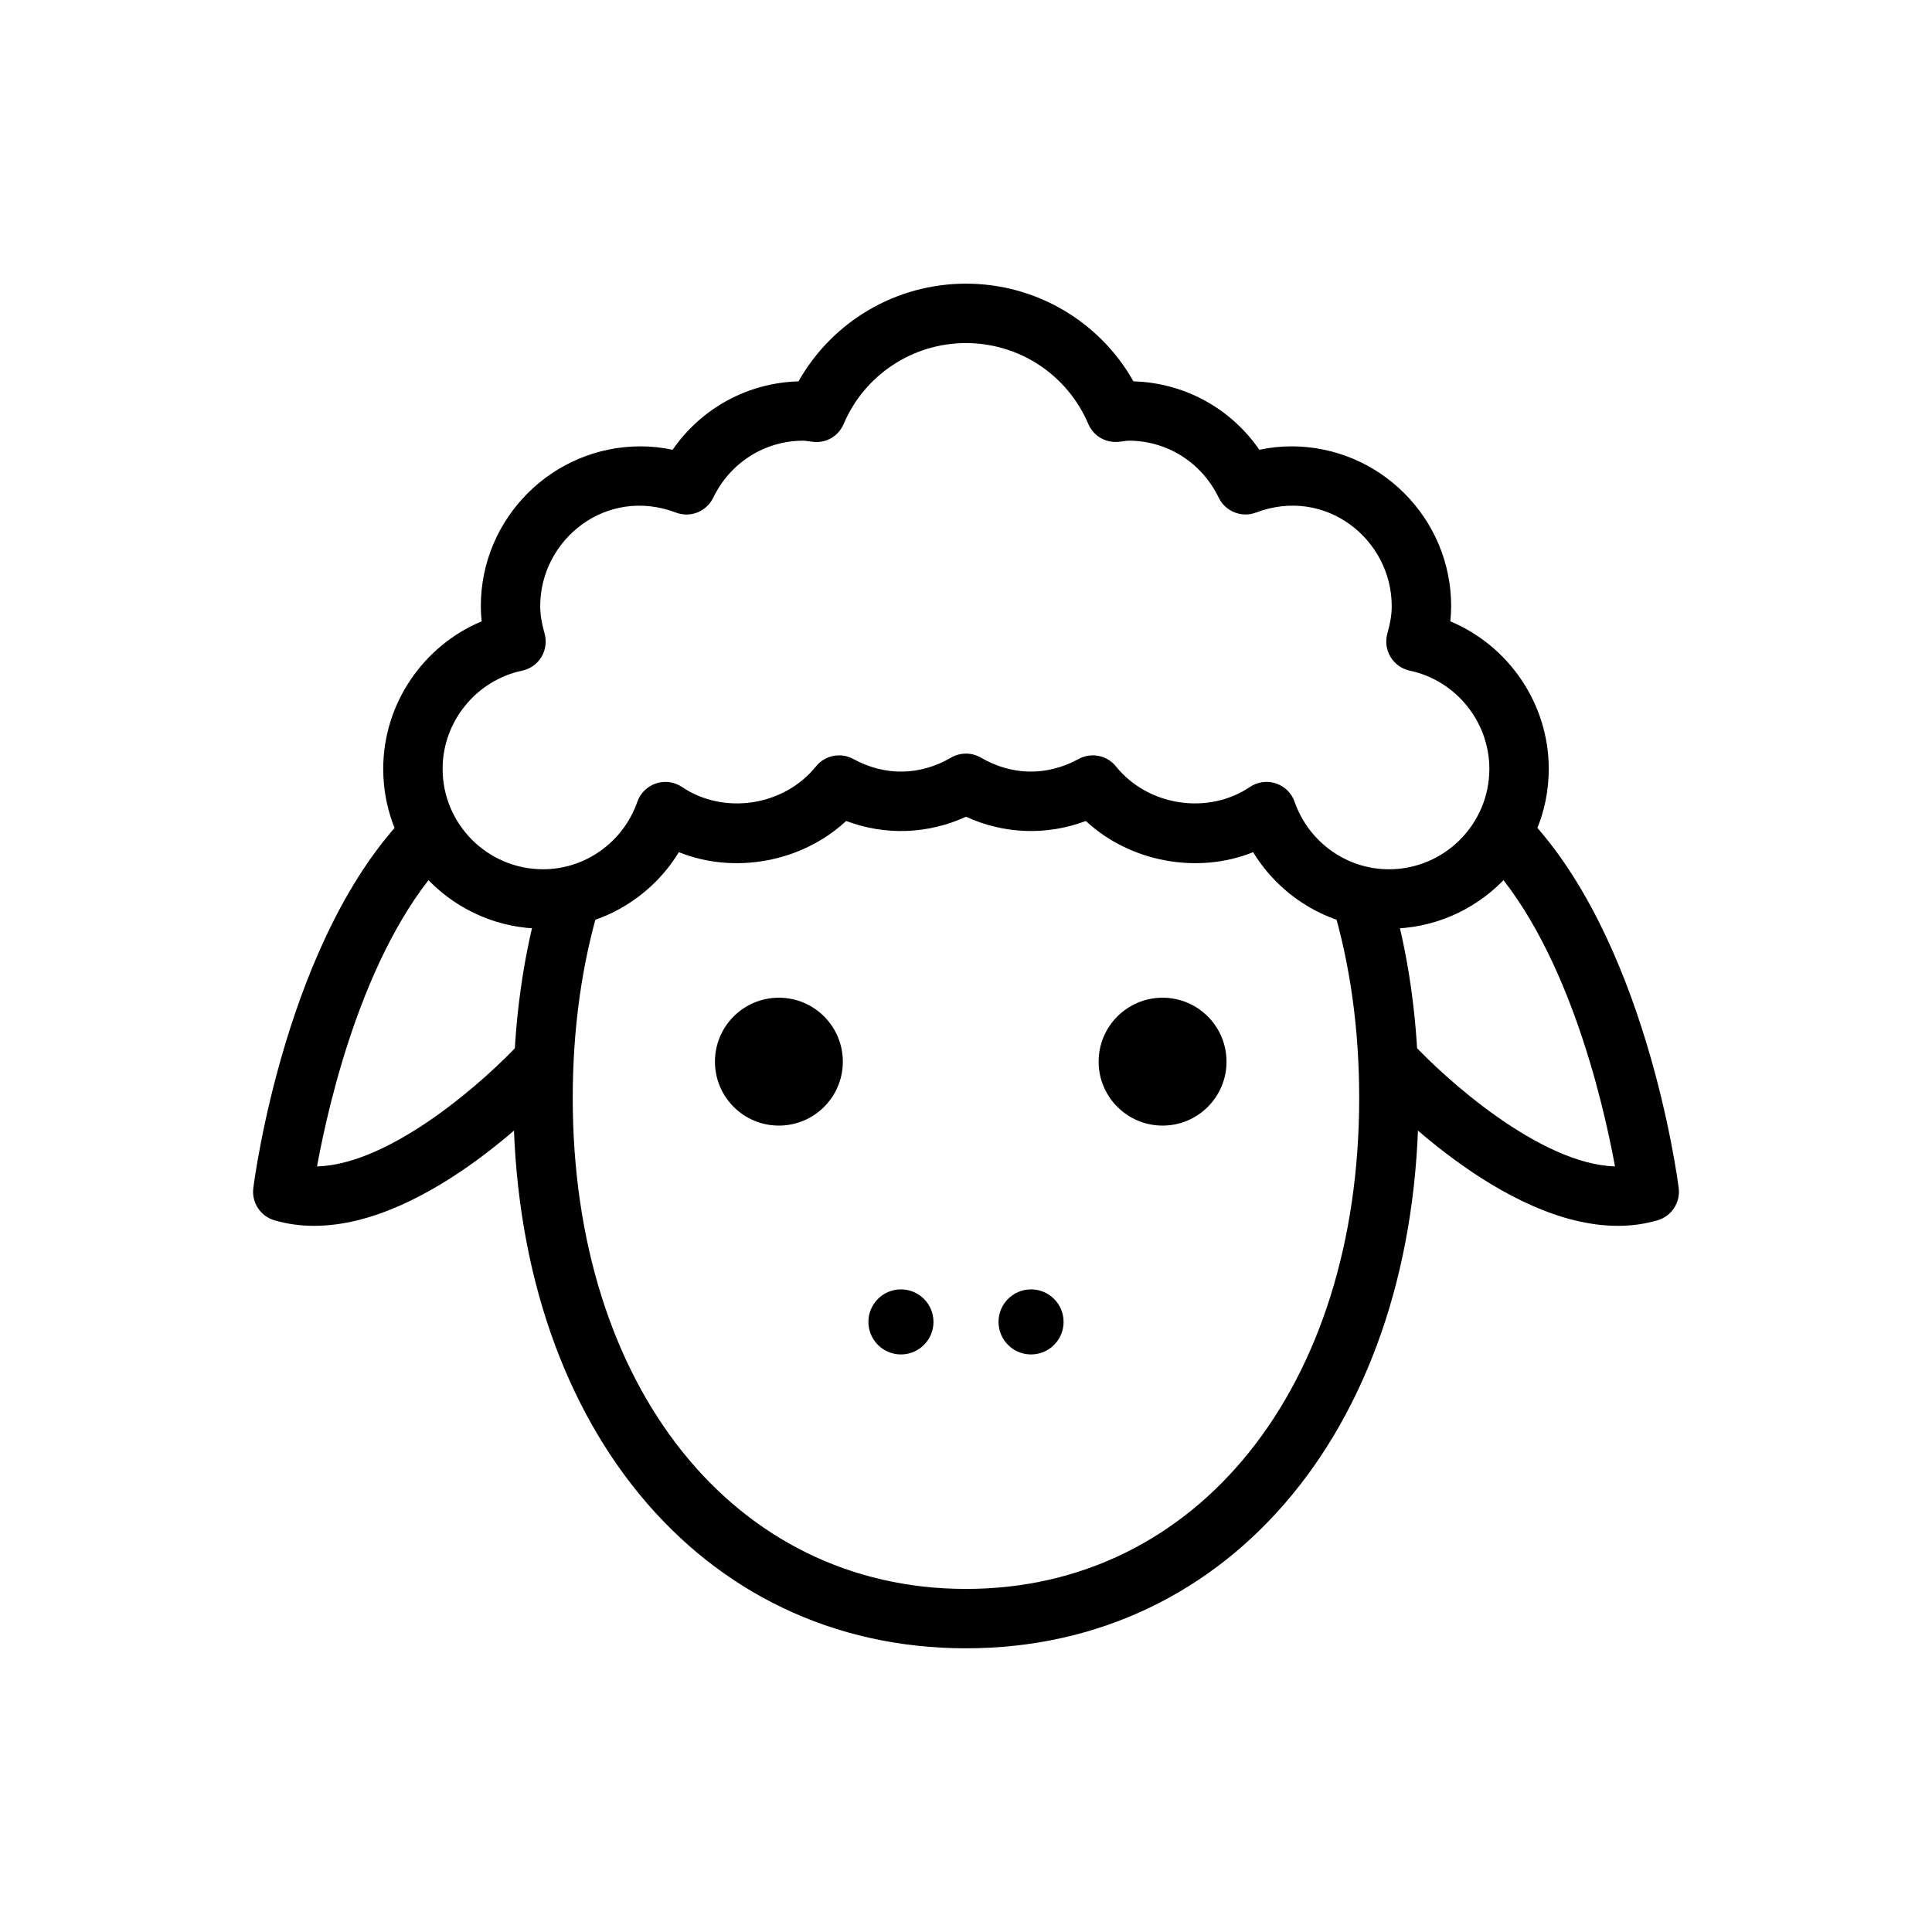 <?xml version="1.0" encoding="UTF-8"?>
<!-- Uploaded to: ICON Repo, www.svgrepo.com, Generator: ICON Repo Mixer Tools -->
<svg fill="#000000" width="800px" height="800px" version="1.1" viewBox="144 144 512 512" xmlns="http://www.w3.org/2000/svg">
 <g>
  <path d="m400 580.82c-70.625 0-119.96-59.961-119.96-145.82 0-19.906 2.637-38.719 7.84-55.906l15.066 4.559c-4.75 15.711-7.164 32.988-7.164 51.348 0 76.586 42.852 130.08 104.21 130.08 61.363 0 104.21-53.488 104.21-130.08 0-18.363-2.414-35.641-7.164-51.348l15.066-4.559c5.203 17.188 7.84 36 7.84 55.906 0.004 85.859-49.324 145.82-119.95 145.82z"/>
  <path d="m227.26 468.86c-3.543 0-7.066-0.453-10.523-1.465-3.715-1.082-6.09-4.703-5.606-8.543 0.348-2.723 8.816-67.02 41.297-99.586l11.148 11.117c-22.562 22.621-32.371 65.289-35.562 82.73 19.832-0.523 45.125-23.262 54.09-33.07l11.621 10.621c-3.922 4.285-35.895 38.195-66.465 38.195z"/>
  <path d="m572.74 468.86c-30.582 0-62.547-33.91-66.465-38.195l11.617-10.629c8.98 9.801 34.301 32.52 54.098 33.07-3.199-17.434-13.008-60.047-35.57-82.734l11.164-11.102c32.473 32.652 40.945 96.855 41.289 99.574 0.484 3.84-1.891 7.465-5.606 8.547-3.465 1.012-6.984 1.469-10.527 1.469z"/>
  <path d="m512.08 390.11c-14.852 0-28.406-7.867-35.992-20.27-14.707 5.906-32.57 2.664-44.332-8.277-10.363 3.918-21.672 3.504-31.758-1.117-10.094 4.621-21.395 5.035-31.758 1.117-11.762 10.938-29.629 14.184-44.332 8.277-7.586 12.398-21.141 20.27-35.992 20.27-23.355 0-42.359-19.004-42.359-42.359 0-17.234 10.602-32.617 26.09-39.094-0.145-1.352-0.223-2.684-0.223-4.012 0-23.355 19.004-42.359 42.359-42.359 2.805 0 5.644 0.305 8.465 0.91 7.609-10.996 19.84-17.738 33.371-18.137 8.977-15.891 25.836-25.887 44.379-25.887s35.402 9.992 44.379 25.887c13.531 0.395 25.762 7.137 33.371 18.137 2.82-0.605 5.656-0.91 8.465-0.91 23.355 0 42.359 19.004 42.359 42.359 0 1.328-0.078 2.66-0.223 4.012 15.492 6.477 26.09 21.859 26.09 39.094 0 23.355-19.004 42.359-42.359 42.359zm-32.426-38.895c0.832 0 1.668 0.129 2.477 0.398 2.312 0.77 4.152 2.566 4.957 4.875 3.734 10.691 13.785 17.879 24.992 17.879 14.676 0 26.613-11.938 26.613-26.613 0-12.492-8.863-23.434-21.078-26.02-2.137-0.457-3.981-1.77-5.113-3.641-1.121-1.867-1.43-4.121-0.832-6.219 0.785-2.766 1.152-5.066 1.152-7.234 0-17.719-17.543-31.793-35.977-24.809-3.797 1.43-8.086-0.262-9.871-3.938-4.504-9.32-13.652-15.113-23.871-15.113-0.43 0-0.844 0.082-1.27 0.133l-1.391 0.172c-3.488 0.34-6.688-1.578-8.035-4.742-5.543-13.012-18.273-21.426-32.41-21.426s-26.867 8.414-32.418 21.434c-1.352 3.168-4.512 5.125-8.035 4.742l-1.391-0.172c-0.422-0.055-0.84-0.133-1.27-0.133-10.215 0-19.363 5.793-23.871 15.113-1.785 3.676-6.066 5.387-9.871 3.938-18.434-6.984-35.977 7.09-35.977 24.809 0 2.168 0.367 4.465 1.152 7.234 0.602 2.098 0.293 4.352-0.832 6.219-1.125 1.863-2.973 3.176-5.109 3.629-12.215 2.582-21.078 13.527-21.078 26.02 0 14.676 11.938 26.613 26.613 26.613 11.207 0 21.258-7.184 24.992-17.879 0.809-2.305 2.644-4.106 4.957-4.875 2.328-0.77 4.867-0.41 6.887 0.953 10.977 7.422 26.922 5.176 35.492-5.453 2.383-2.961 6.559-3.797 9.895-1.969 8.434 4.602 17.688 4.422 25.898-0.359 2.445-1.422 5.473-1.422 7.918 0 8.211 4.777 17.473 4.961 25.898 0.359 3.344-1.828 7.519-0.992 9.895 1.969 8.578 10.633 24.523 12.871 35.492 5.453 1.328-0.887 2.867-1.348 4.418-1.348z"/>
  <path d="m367.36 425.35c0 9.359-7.59 16.945-16.949 16.945-9.359 0-16.945-7.586-16.945-16.945s7.586-16.949 16.945-16.949c9.359 0 16.949 7.59 16.949 16.949"/>
  <path d="m469.04 425.35c0 9.359-7.586 16.945-16.945 16.945s-16.949-7.586-16.949-16.945 7.59-16.949 16.949-16.949 16.945 7.59 16.945 16.949"/>
  <path d="m391.38 494.32c0 4.762-3.859 8.621-8.621 8.621-4.762 0-8.621-3.859-8.621-8.621 0-4.762 3.859-8.621 8.621-8.621 4.762 0 8.621 3.859 8.621 8.621"/>
  <path d="m425.86 494.32c0 4.762-3.859 8.621-8.621 8.621-4.762 0-8.621-3.859-8.621-8.621 0-4.762 3.859-8.621 8.621-8.621 4.762 0 8.621 3.859 8.621 8.621"/>
 </g>
</svg>